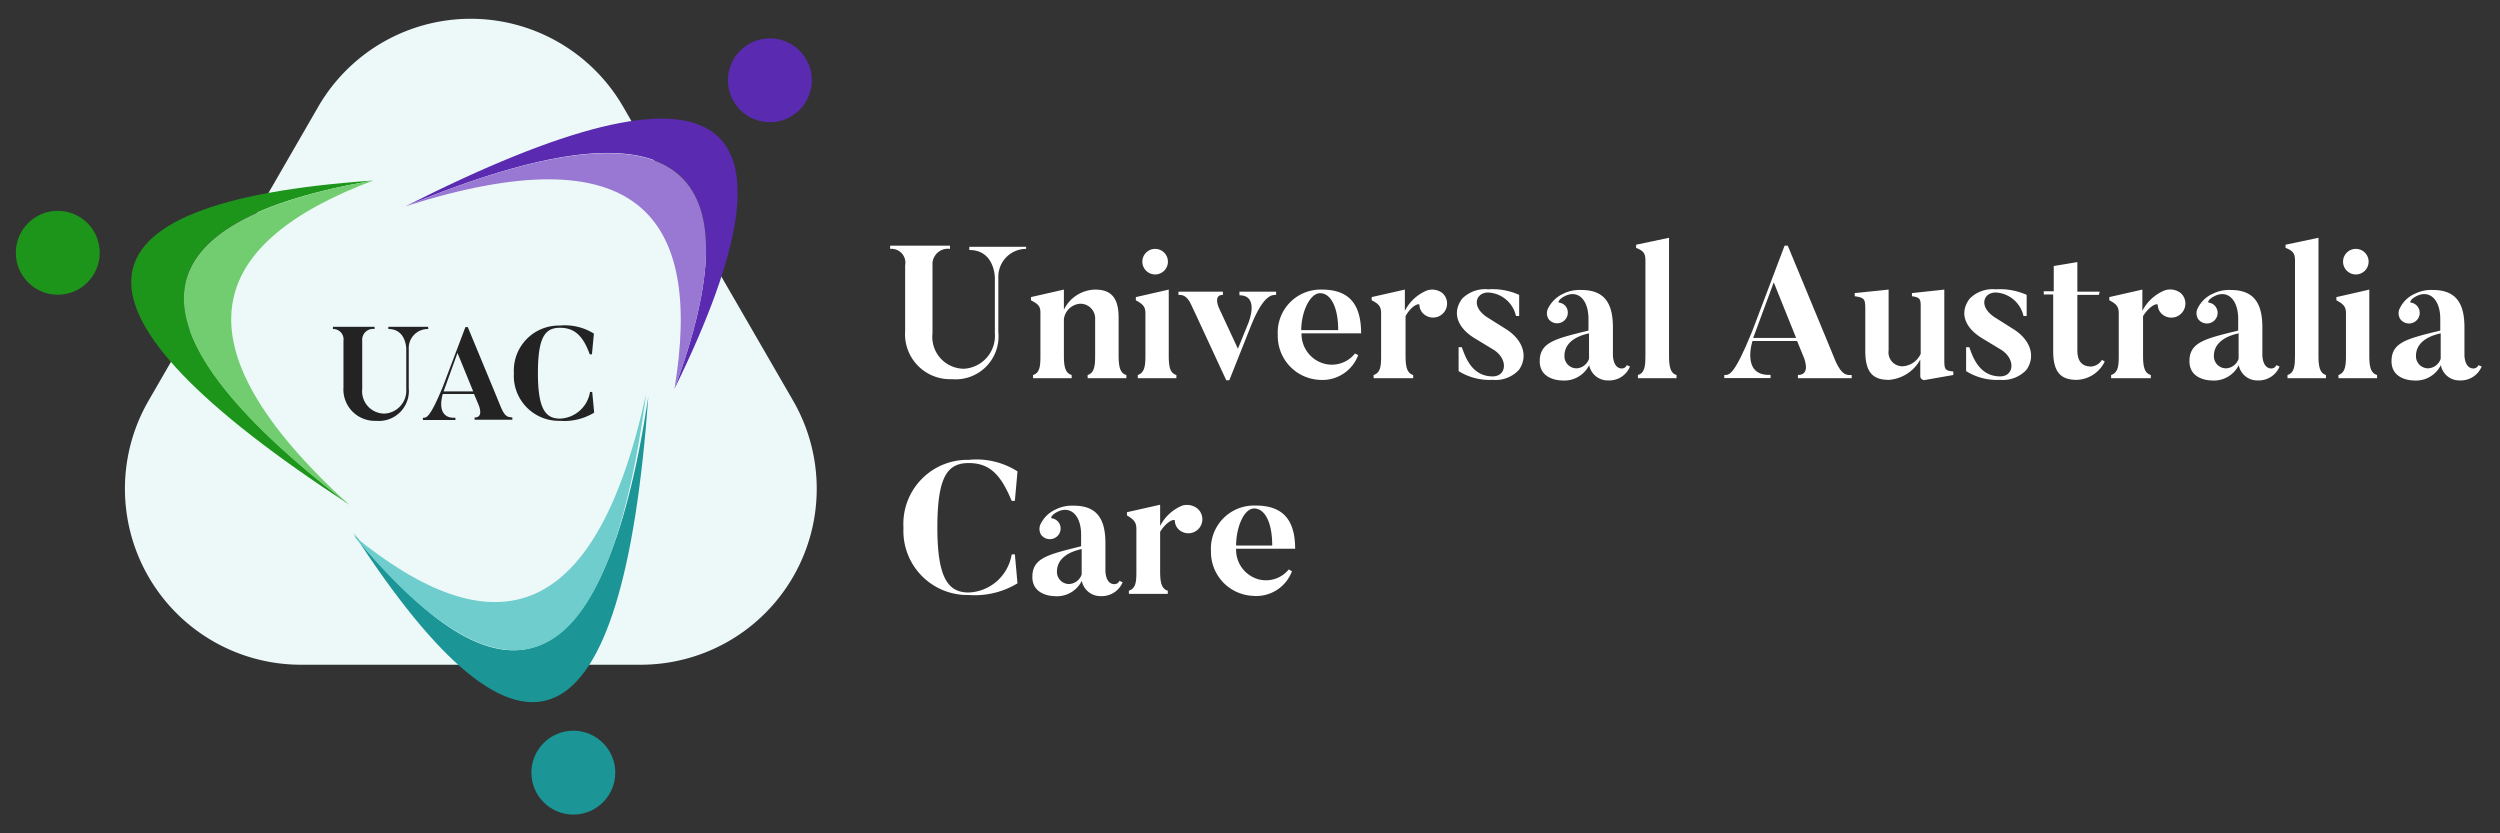 <svg id="Layer_1" data-name="Layer 1" xmlns="http://www.w3.org/2000/svg" viewBox="0 0 180 60"><rect x="0" y="0" width="180" height="60" fill="#333333" stroke="none"/><defs><style>.cls-1{fill:#fff;}.cls-2{fill:#edf9f9;}.cls-3{fill:#5a2ab1;}.cls-4{fill:#9878d2;}.cls-5{fill:#1d951b;}.cls-6{fill:#71cd6f;}.cls-7{fill:#1b9595;}.cls-8{fill:#6fcdcd;}.cls-9{fill:#232323;}</style></defs><path class="cls-1" d="M73.88,17.92a2,2,0,0,0-2,2v4a3.09,3.09,0,0,1-3.35,3.38,3.24,3.24,0,0,1-3.36-3.46V19.11a1,1,0,0,0-1.08-1.19v-.23h4.31v.23a1.11,1.11,0,0,0-1.26,1.19V24a2.29,2.29,0,0,0,2.27,2.55A2.37,2.37,0,0,0,71.63,24V20s0-2-1.84-2v-.23h4.09Z"/><path class="cls-1" d="M81.1,27v.23H78.31V27c.51-.15.54-.74.54-1.43V23a1.06,1.06,0,0,0-1.1-1.13,1.27,1.27,0,0,0-1.15,1.11V25.6c0,.75.08,1.26.56,1.4v.23H74.38V27c.51-.15.53-.71.53-1.4V22.54c0-.48-.12-.62-.68-.92v-.23l2.37-.54V22.3a2.57,2.57,0,0,1,2.24-1.45c1,0,1.7.42,1.7,2v2.67C80.54,26.32,80.61,26.87,81.1,27Z"/><path class="cls-1" d="M84.7,27v.23H81.92V27c.52-.17.55-.74.55-1.43v-3c0-.46-.14-.65-.69-.95v-.23l2.37-.54v4.72C84.15,26.33,84.21,26.86,84.7,27Zm-1.53-7.24a.92.92,0,1,1,0-1.84.92.92,0,1,1,0,1.84Z"/><path class="cls-1" d="M91.88,21v.23c-.31,0-.89,0-1.76,2.1l-1.61,4.05h-.22c-2.4-5.2-2.52-5.43-2.52-5.43-.32-.72-.68-.72-.92-.72V21h3.2v.23c-.76,0-.26,1-.26,1l1.34,2.88.75-1.85s.84-2-.64-2V21Z"/><path class="cls-1" d="M98,24H93.71A2.22,2.22,0,0,0,95.4,26.2a2.13,2.13,0,0,0,2.16-.75l.23.12A2.75,2.75,0,0,1,95,27.35a3.16,3.16,0,0,1-3-3.23,3.09,3.09,0,0,1,3.17-3.27C97.1,20.85,98,21.86,98,24Zm-1.65-.23c0-1.7-.56-2.66-1.3-2.66s-1.36,1.36-1.36,2.66Z"/><path class="cls-1" d="M103.84,21.09a1,1,0,0,1-1.32,1.53.89.89,0,0,1-.32-.66c0-.15-.55,0-1,.8v2.81c0,.76.07,1.29.55,1.43v.23H98.9V27c.53-.17.54-.72.54-1.43v-3c0-.46-.12-.67-.68-.95v-.23l2.39-.54v1.53a3.12,3.12,0,0,1,1.6-1.47A1.21,1.21,0,0,1,103.84,21.09Z"/><path class="cls-1" d="M109.37,26.62a2.28,2.28,0,0,1-1.9.73,4.22,4.22,0,0,1-2.45-.63V25h.23c.21.53.64,2.1,2.22,2.1,1,0,1.13-1.22.1-1.9l-1.37-.83c-1.31-.79-1.66-1.89-.92-2.87a2.33,2.33,0,0,1,1.87-.67,4.69,4.69,0,0,1,2.23.4v1.52h-.23a2.16,2.16,0,0,0-2-1.69c-.88,0-1.26,1-.08,1.78l1.37.86C109.64,24.46,110.05,25.64,109.37,26.62Z"/><path class="cls-1" d="M117.13,26.29l.23.1a1.61,1.61,0,0,1-1.58,1,1.36,1.36,0,0,1-1.36-1.1,2,2,0,0,1-2,1.1s-1.56,0-1.56-1.38,1.14-1.62,3.51-2.21v-.84c0-1.41-.78-2.12-1.72-1.63-.43.22-.49.45-.39.46a.73.73,0,0,1,.5.3.77.77,0,0,1-1.27.87.79.79,0,0,1,0-.81,2.27,2.27,0,0,1,1.06-1,2.65,2.65,0,0,1,1.32-.27c1.77,0,2.26,1.11,2.26,2.7v2s0,.95.65.95A.39.39,0,0,0,117.13,26.29ZM114.41,24c-1.33.3-1.77.94-1.77,1.63a.87.87,0,0,0,.88.89,1,1,0,0,0,.89-.69Z"/><path class="cls-1" d="M120.71,27v.23h-2.78V27c.52-.15.54-.72.54-1.41V18.73c0-.47-.13-.68-.67-.88v-.23l2.37-.5v8.47C120.17,26.33,120.24,26.87,120.71,27Z"/><path class="cls-1" d="M133.32,27v.23h-3.87V27c1.05,0,.35-1.45.35-1.45l-.41-1h-3.21s-.84,2.54,1.3,2.44v.23h-3.33V27c.35,0,.69.08,2-3.13l2.34-6.18h.23c3.32,8,3.44,8.32,3.44,8.32C132.65,27.09,133,27,133.32,27Zm-4-2.67-1.61-4-1.48,4Z"/><path class="cls-1" d="M140.64,26.75V27l-2,.35a.29.29,0,0,1-.38-.25V25.89A2.82,2.82,0,0,1,136,27.35c-1.07,0-1.7-.45-1.7-2.07v-2.9c0-.82,0-.94-.76-1.05V21.1l2.44-.25v4.38a1,1,0,0,0,1.14,1.13,1.54,1.54,0,0,0,1.17-.88V22.42c0-.83.06-1-.63-1.09V21.1l2.33-.25V26C140,26.63,140.07,26.68,140.64,26.75Z"/><path class="cls-1" d="M145.91,26.62a2.31,2.31,0,0,1-1.9.73,4.18,4.18,0,0,1-2.45-.63V25h.23c.2.53.64,2.1,2.22,2.1,1,0,1.13-1.22.1-1.9l-1.37-.83c-1.32-.79-1.67-1.89-.92-2.87a2.33,2.33,0,0,1,1.87-.67,4.74,4.74,0,0,1,2.23.4v1.52h-.23a2.16,2.16,0,0,0-2-1.69c-.88,0-1.26,1-.08,1.78l1.36.86C146.18,24.46,146.59,25.64,145.91,26.62Z"/><path class="cls-1" d="M151.34,25.91l.2.12a2.32,2.32,0,0,1-2,1.32c-1.07,0-1.71-.44-1.71-2.07V21.2h-.68l0-.23h.72V19.15l1.7-.28V21h1.61l-.06.23h-1.55v4c0,.76.32,1.16,1,1.16A1,1,0,0,0,151.34,25.91Z"/><path class="cls-1" d="M157,21.09a1,1,0,0,1-1.33,1.53.91.91,0,0,1-.31-.66c0-.15-.56,0-1.06.8v2.81c0,.76.07,1.29.56,1.43v.23H152V27c.53-.17.55-.72.55-1.43v-3c0-.46-.13-.67-.68-.95v-.23l2.38-.54v1.53a3.16,3.16,0,0,1,1.6-1.47A1.24,1.24,0,0,1,157,21.09Z"/><path class="cls-1" d="M163.9,26.29l.23.1a1.63,1.63,0,0,1-1.59,1,1.35,1.35,0,0,1-1.35-1.1,2,2,0,0,1-2,1.1s-1.55,0-1.55-1.38,1.13-1.62,3.51-2.21v-.84c0-1.41-.79-2.12-1.72-1.63-.44.22-.49.45-.4.46a.71.71,0,0,1,.5.3.76.76,0,0,1-.2,1.07.78.78,0,0,1-1.07-.2.79.79,0,0,1,0-.81,2.16,2.16,0,0,1,1.06-1,2.62,2.62,0,0,1,1.31-.27c1.77,0,2.26,1.11,2.26,2.7v2s0,.95.65.95A.4.4,0,0,0,163.9,26.29ZM161.18,24c-1.33.3-1.78.94-1.78,1.63a.87.87,0,0,0,.88.89,1,1,0,0,0,.9-.69Z"/><path class="cls-1" d="M167.47,27v.23H164.7V27c.51-.15.54-.72.54-1.41V18.73c0-.47-.14-.68-.68-.88v-.23l2.37-.5v8.47C166.93,26.33,167,26.87,167.47,27Z"/><path class="cls-1" d="M171.15,27v.23h-2.78V27c.51-.17.54-.74.54-1.43v-3c0-.46-.13-.65-.69-.95v-.23l2.37-.54v4.72C170.59,26.33,170.66,26.86,171.15,27Zm-1.53-7.24a.92.92,0,1,1,0-1.84.92.92,0,1,1,0,1.84Z"/><path class="cls-1" d="M178.45,26.29l.23.1a1.63,1.63,0,0,1-1.59,1,1.35,1.35,0,0,1-1.35-1.1,2,2,0,0,1-2,1.1s-1.55,0-1.55-1.38,1.13-1.62,3.51-2.21v-.84c0-1.41-.79-2.12-1.73-1.63-.43.22-.48.45-.39.46a.71.71,0,0,1,.5.3.76.76,0,0,1-.2,1.07.78.78,0,0,1-1.07-.2.79.79,0,0,1,0-.81,2.16,2.16,0,0,1,1.06-1,2.62,2.62,0,0,1,1.31-.27c1.77,0,2.26,1.11,2.26,2.7v2s0,.95.65.95A.4.4,0,0,0,178.45,26.29ZM175.73,24c-1.33.3-1.78.94-1.78,1.63a.87.87,0,0,0,.88.89,1,1,0,0,0,.9-.69Z"/><path class="cls-1" d="M73.07,39.91,73.26,42a5.94,5.94,0,0,1-3.51.84A4.61,4.61,0,0,1,65.05,38a4.61,4.61,0,0,1,4.7-4.89,5.49,5.49,0,0,1,3.51.83l-.19,2.12h-.23c-.76-1.83-1.54-2.72-3.09-2.72s-2.26,1-2.26,4.66.8,4.66,2.26,4.66a3.27,3.27,0,0,0,3.09-2.74Z"/><path class="cls-1" d="M80.6,41.82l.23.1a1.62,1.62,0,0,1-1.58,1,1.36,1.36,0,0,1-1.36-1.1,2,2,0,0,1-2,1.1s-1.56,0-1.56-1.38,1.14-1.61,3.51-2.21v-.84c0-1.41-.79-2.11-1.72-1.63-.43.22-.49.45-.39.46a.73.73,0,0,1,.5.3.76.76,0,0,1-.21,1.07.78.78,0,0,1-1.07-.2.81.81,0,0,1,0-.81,2.21,2.21,0,0,1,1.06-1,2.62,2.62,0,0,1,1.31-.27c1.78,0,2.27,1.11,2.27,2.71v2s0,.94.65.94A.39.39,0,0,0,80.6,41.82Zm-2.72-2.29c-1.33.3-1.78.94-1.78,1.63a.87.87,0,0,0,.88.89,1,1,0,0,0,.9-.69Z"/><path class="cls-1" d="M86.22,36.62a1,1,0,0,1-1.32,1.53.88.88,0,0,1-.31-.66c0-.15-.56,0-1.06.8v2.82c0,.75.07,1.28.55,1.42v.23h-2.8v-.23c.53-.17.54-.72.54-1.42v-3c0-.46-.12-.67-.68-1v-.23l2.39-.54v1.53a3.12,3.12,0,0,1,1.6-1.47A1.21,1.21,0,0,1,86.22,36.62Z"/><path class="cls-1" d="M93.25,39.51H89a2.2,2.2,0,0,0,1.69,2.22A2.11,2.11,0,0,0,92.79,41l.23.13a2.74,2.74,0,0,1-2.83,1.77,3.16,3.16,0,0,1-3-3.22,3.1,3.1,0,0,1,3.17-3.28C92.33,36.38,93.25,37.39,93.25,39.51Zm-1.65-.23c0-1.71-.55-2.67-1.3-2.67S89,38,89,39.28Z"/><path class="cls-2" d="M22.91,7.69,10.69,28.86a12.67,12.67,0,0,0,11,19H46.11a12.67,12.67,0,0,0,11-19L44.87,7.69A12.68,12.68,0,0,0,22.91,7.69Z"/><path class="cls-3" d="M48.56,28c5.85-15.83.78-21.5-19.36-13.15Q63.54-2.54,48.56,28Z"/><circle class="cls-3" cx="55.43" cy="5.78" r="3.02"/><path class="cls-4" d="M48.56,28c2.08-12.5-2.73-18.45-19.36-13.15C49.34,6.53,54.41,12.2,48.56,28Z"/><path class="cls-5" d="M26.86,13c-16.63,2.85-19,10.07-1.7,23.34Q-7.09,15.34,26.86,13Z"/><circle class="cls-5" cx="4.16" cy="18.2" r="3.02"/><path class="cls-6" d="M26.86,13C15,17.48,12.25,24.62,25.16,36.37,7.85,23.1,10.23,15.88,26.86,13Z"/><path class="cls-7" d="M25.43,38.36c10.55,13.17,18,11.75,21.25-9.81Q43.91,66.94,25.43,38.36Z"/><circle class="cls-7" cx="41.28" cy="55.63" r="3.02"/><path class="cls-8" d="M25.45,38.56c9.79,8,17.35,6.86,21.07-10.2C43.68,50,36.23,51.54,25.45,38.56Z"/><path class="cls-9" d="M30.84,23.69a1.37,1.37,0,0,0-1.41,1.43v2.82a2.16,2.16,0,0,1-2.35,2.36,2.26,2.26,0,0,1-2.35-2.42V24.53a.74.74,0,0,0-.76-.84v-.16h3v.16a.78.78,0,0,0-.89.84V28a1.61,1.61,0,0,0,1.6,1.78,1.66,1.66,0,0,0,1.57-1.79V25.12s0-1.44-1.29-1.43v-.16h2.86Z"/><path class="cls-9" d="M36.89,30.06v.16H34.17v-.16c.74,0,.25-1,.25-1l-.29-.69H31.88s-.59,1.78.91,1.71v.16H30.45v-.16c.25,0,.49.05,1.42-2.2l1.64-4.33h.17c2.32,5.59,2.41,5.83,2.41,5.83C36.41,30.12,36.64,30,36.89,30.06Zm-2.82-1.88-1.13-2.77-1,2.77Z"/><path class="cls-9" d="M42.64,28.22l.14,1.49a4.14,4.14,0,0,1-2.46.59A3.24,3.24,0,0,1,37,26.87a3.24,3.24,0,0,1,3.3-3.43,3.92,3.92,0,0,1,2.46.58l-.14,1.49h-.16C42,24.23,41.4,23.6,40.32,23.6s-1.59.67-1.59,3.27.56,3.27,1.59,3.27a2.28,2.28,0,0,0,2.16-1.92Z"/></svg>